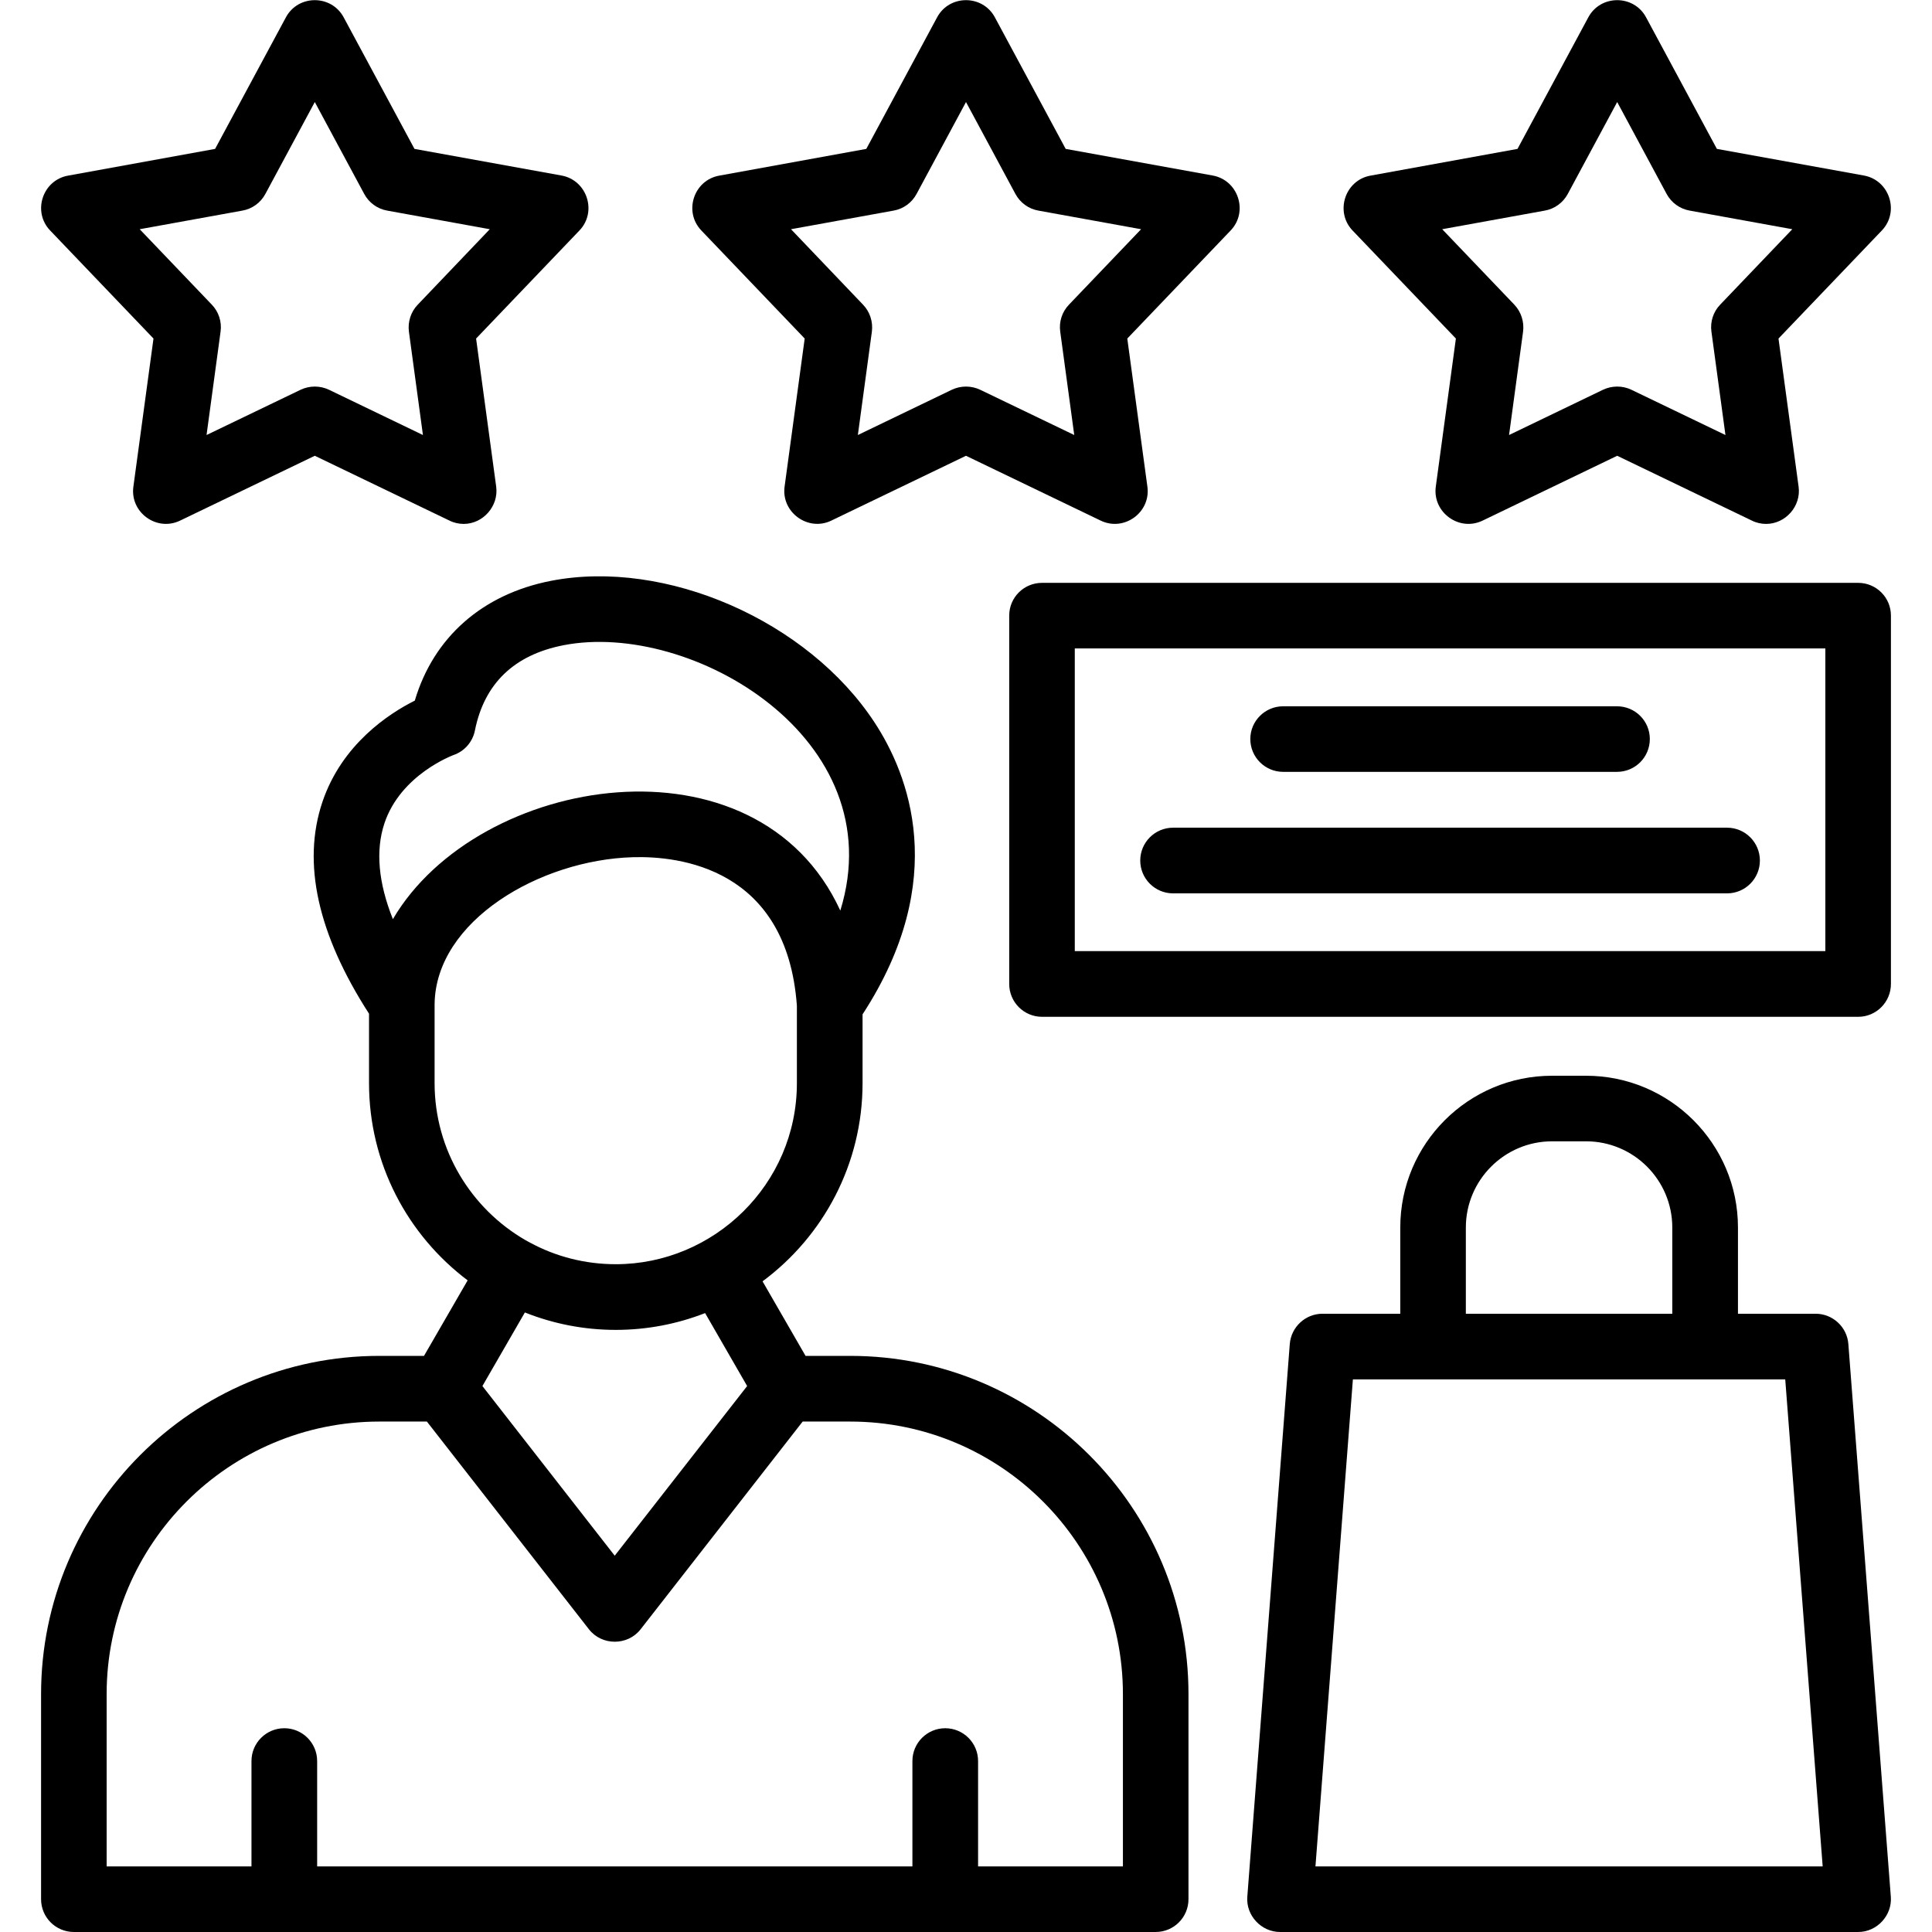 <svg clip-rule="evenodd" fill-rule="evenodd" height="512" image-rendering="optimizeQuality" shape-rendering="geometricPrecision" text-rendering="geometricPrecision" viewBox="0 0 18062 18062" width="512" xmlns="http://www.w3.org/2000/svg"><g id="Layer_x0020_1"><path d="m2351 17449v-985c0-170 138-307 307-307s307 137 307 307v985h5565v-985c0-170 138-307 307-307s307 137 307 307v985h1354v-1611c0-1405-1144-2548-2549-2548h-445l-1515 1942c-121 155-362 155-483 0l-1515-1942h-445c-1405 0-2549 1143-2549 2548v1611zm15021-7943h-7630c-170 0-307-138-307-307v-3444c0-169 137-306 307-306h7630c169 0 306 137 306 306v3444c0 169-137 307-306 307zm-7324-614h7017v-2830h-7017zm5069-1676h-3121c-169 0-307-137-307-307 0-169 138-306 307-306h3121c170 0 307 137 307 306 0 170-137 307-307 307zm1029 1136h-5179c-170 0-307-138-307-307s137-307 307-307h5179c170 0 307 138 307 307s-137 307-307 307zm1226 9710h-5405c-176 0-320-155-306-330l397-5167c13-159 146-283 306-283h727v-806c0-783 636-1419 1419-1419h318c783 0 1420 636 1420 1419v806h726c160 0 294 124 306 283l397 5167c14 175-129 330-305 330zm-3668-5780h1930v-806c0-444-361-806-806-806h-318c-444 0-806 362-806 806zm-1406 5167h4742l-350-4553h-4042zm-7963-12551c-45 0-91-10-133-31l-1259-606-1259 606c-219 106-470-77-437-317l188-1385-966-1010c-168-175-72-470 167-513l1375-250 662-1230c115-214 425-214 540 0l662 1230 1375 249c239 44 335 339 167 514l-966 1010 188 1385c24 182-123 348-304 348zm-1259-1254 878 423-131-966c-12-92 18-186 83-253l673-705-959-174c-92-16-171-74-215-156l-462-859-462 859c-44 82-123 140-215 156l-960 174 674 705c65 67 95 161 82 253l-131 966 879-423c84-40 182-40 266 0zm4259 906 188-1385-966-1010c-168-175-72-470 167-513l1375-250 662-1230c115-214 425-214 540 0l662 1230 1375 249c239 44 335 339 167 514l-966 1010 188 1385c33 240-218 423-437 317l-1259-606-1259 606c-216 105-469-76-437-317zm1829-906 879 423-131-966c-13-92 17-186 82-253l674-705-960-174c-92-16-171-74-215-156l-462-859-462 859c-44 82-123 140-215 156l-959 174 673 705c65 67 95 161 83 253l-131 966 878-423c84-40 182-40 266 0zm7347 1254c-45 0-91-10-133-31l-1259-606-1258 606c-219 106-470-77-438-317l188-1385-966-1010c-167-175-71-470 167-513l1375-250 662-1230c115-214 425-214 540 0l662 1230 1375 249c239 44 335 339 167 514l-966 1010 188 1385c25 182-122 348-304 348zm-1259-1254 879 423-131-966c-13-92 17-186 82-253l674-705-959-174c-92-16-172-74-216-156l-462-859-462 859c-44 82-123 140-215 156l-959 174 674 705c64 67 94 161 82 253l-131 966 878-423c84-40 183-40 266 0zm-7396 4869c498-1609-1394-2713-2587-2481-462 90-741 358-829 797-21 107-98 195-201 230-3 2-494 181-646 641-83 253-56 552 80 893 795-1355 3402-1779 4183-80zm-4406 964c-481-746-627-1411-436-1979 182-541 624-828 864-948 175-591 631-995 1274-1120 1072-208 2400 373 3024 1324 315 480 711 1465-112 2729v643c0 758-368 1433-935 1853l402 697h418c1744 0 3162 1419 3162 3162v1917c0 170-137 307-307 307h-10113c-170 0-307-137-307-307v-1917c0-1743 1418-3162 3162-3162h418l408-706c-560-422-922-1091-922-1844zm2307 2956c-300 0-587-58-850-163l-397 688 1237 1586 1238-1586-393-682c-259 101-541 157-835 157zm-1694-3046v739c0 626 342 1174 848 1467l42 23c239 130 513 203 804 203 916 0 1693-746 1693-1693v-723c-93-1291-1103-1402-1534-1389-868 25-1843 594-1853 1373z"/></g></svg>